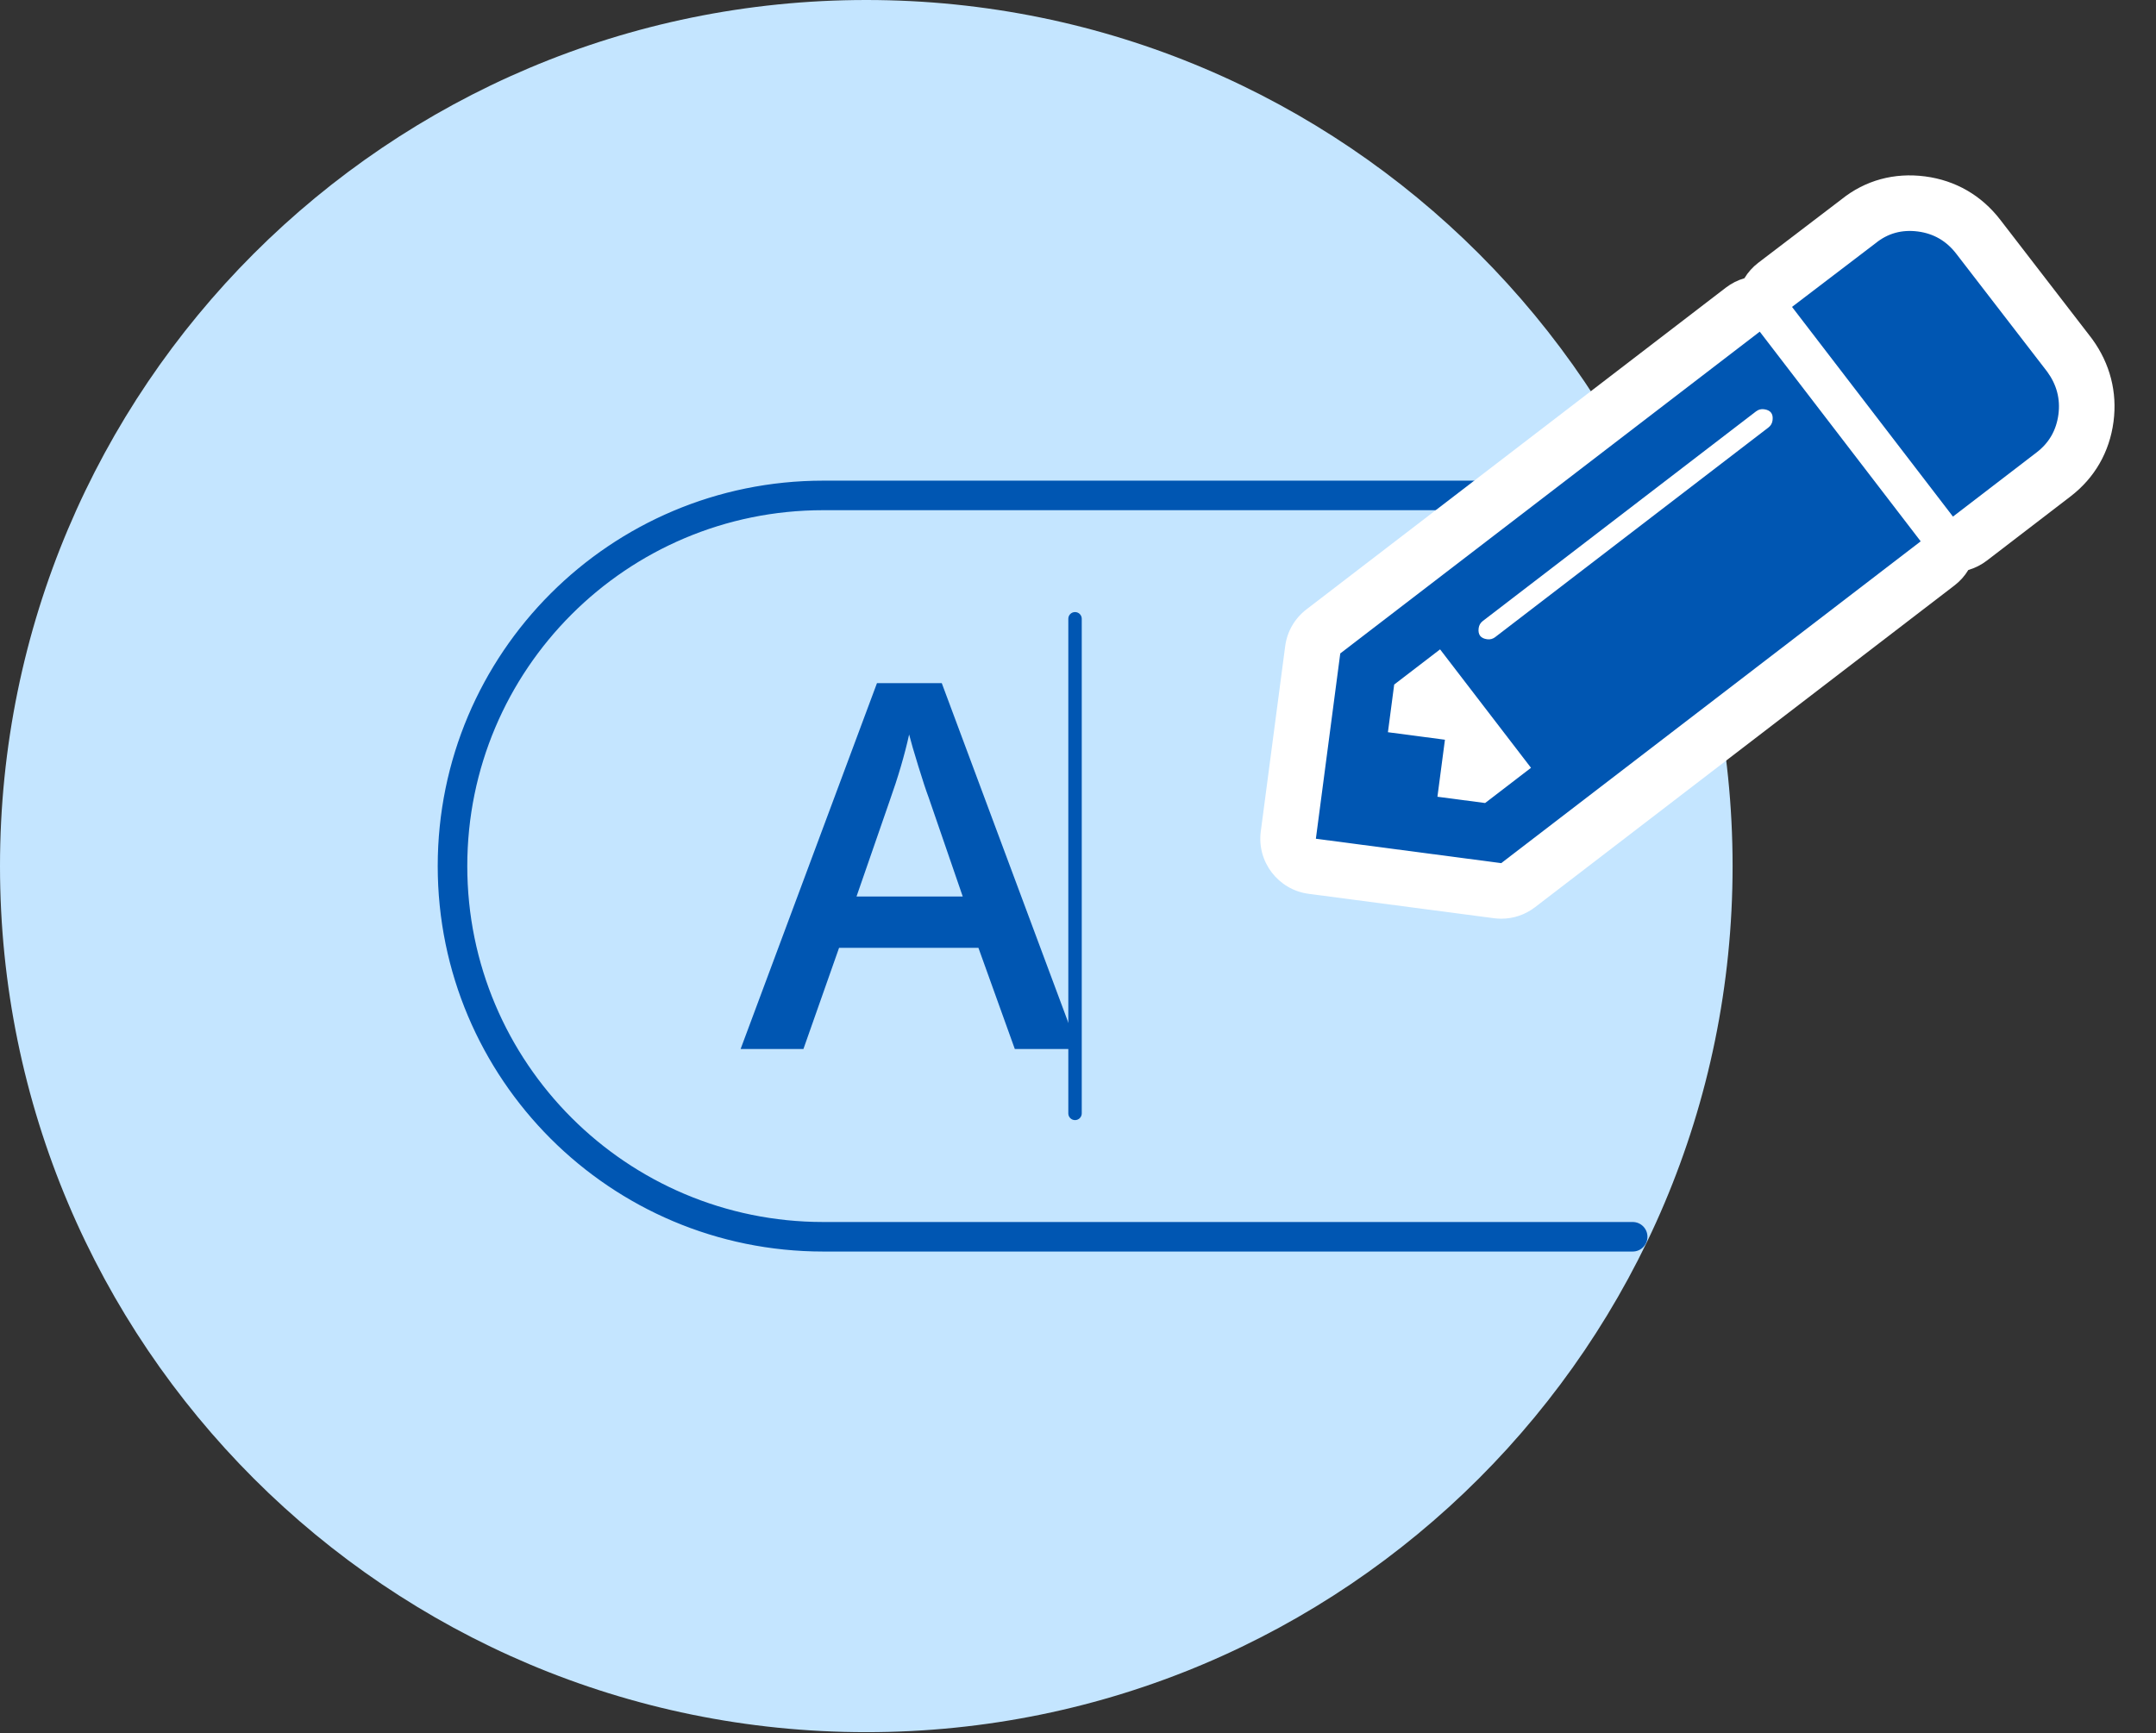 <svg width="199" height="160" viewBox="0 0 199 160" fill="none" xmlns="http://www.w3.org/2000/svg" preserveAspectRatio="xMinYMid meet">
<rect x="0" y="0" width="199" height="160" fill="#333333" stroke="none"/>
<path d="M79.96 159.919C124.12 159.919 159.919 124.12 159.919 79.96C159.919 35.799 124.12 0 79.96 0C35.799 0 0 35.799 0 79.96C0 124.12 35.799 159.919 79.96 159.919Z" fill="#C4E5FF"/>
<path fill-rule="evenodd" clip-rule="evenodd" d="M40.402 79.96C40.402 60.308 56.335 44.375 75.988 44.375H152.235C152.988 44.375 153.599 44.986 153.599 45.739C153.599 46.492 152.988 47.102 152.235 47.102H75.988C57.842 47.102 43.13 61.814 43.13 79.96C43.13 98.107 57.842 112.819 75.988 112.819H150.697C151.451 112.819 152.061 113.429 152.061 114.182C152.061 114.936 151.451 115.546 150.697 115.546H75.988C56.335 115.546 40.402 99.613 40.402 79.96Z" fill="#0056B2"/>
<path d="M93.667 96.846L90.309 87.505H77.447L74.157 96.846H68.359L80.945 63.07H86.926L99.512 96.846H93.667ZM88.86 82.764L85.708 73.608C85.477 72.994 85.159 72.028 84.753 70.709C84.345 69.389 84.066 68.423 83.913 67.81C83.499 69.696 82.892 71.759 82.094 73.999L79.057 82.766H88.86V82.764Z" fill="#0056B2"/>
<path fill-rule="evenodd" clip-rule="evenodd" d="M99.226 56.508C99.568 56.508 99.846 56.785 99.846 57.128V102.792C99.846 103.134 99.568 103.412 99.226 103.412C98.883 103.412 98.606 103.134 98.606 102.792V57.128C98.606 56.785 98.883 56.508 99.226 56.508Z" fill="#0056B2"/>
<path d="M114.109 14.883H198.964V89.48H114.109V14.883Z"/>
<path d="M193.127 31.325C193.112 31.304 193.043 31.21 193.028 31.191L184.651 20.323C184.645 20.315 184.641 20.308 184.635 20.302C182.902 18.045 180.503 16.657 177.701 16.288C174.839 15.91 172.158 16.648 169.979 18.396L162.295 24.256C161.774 24.653 161.34 25.139 161.009 25.689C160.397 25.864 159.82 26.155 159.304 26.55L120.586 56.259C119.499 57.095 118.802 58.301 118.623 59.658L116.371 76.765C116.001 79.568 117.982 82.149 120.787 82.52L137.894 84.773C138.12 84.802 138.347 84.817 138.572 84.817C139.695 84.817 140.779 84.451 141.684 83.756L180.403 54.047L180.405 54.046C180.92 53.65 181.349 53.169 181.677 52.623C182.289 52.446 182.865 52.156 183.383 51.761L191.107 45.834C193.336 44.124 194.71 41.737 195.079 38.932C195.437 36.209 194.757 33.572 193.127 31.325Z" fill="white"/>
<path d="M137.077 74.137L141.312 70.887L132.92 59.951L128.685 63.2L128.106 67.601L133.369 68.294L132.676 73.558L137.077 74.137ZM163.608 38.807C163.687 38.204 163.425 37.863 162.822 37.783C162.548 37.746 162.302 37.813 162.085 37.979L136.862 57.333C136.645 57.501 136.518 57.72 136.481 57.994C136.402 58.597 136.664 58.938 137.267 59.018C137.541 59.055 137.786 58.988 138.004 58.822L163.227 39.468C163.444 39.302 163.571 39.081 163.608 38.807ZM162.426 30.619L177.281 49.977L138.563 79.688L121.456 77.435L123.707 60.328L162.426 30.619ZM189.993 38.264C189.801 39.717 189.132 40.885 187.984 41.765L180.259 47.694L165.404 28.335L173.124 22.449C174.248 21.537 175.55 21.179 177.03 21.373C178.483 21.565 179.661 22.249 180.566 23.429L188.964 34.324C189.838 35.525 190.181 36.839 189.993 38.264Z" fill="#0056B2"/>
</svg>
